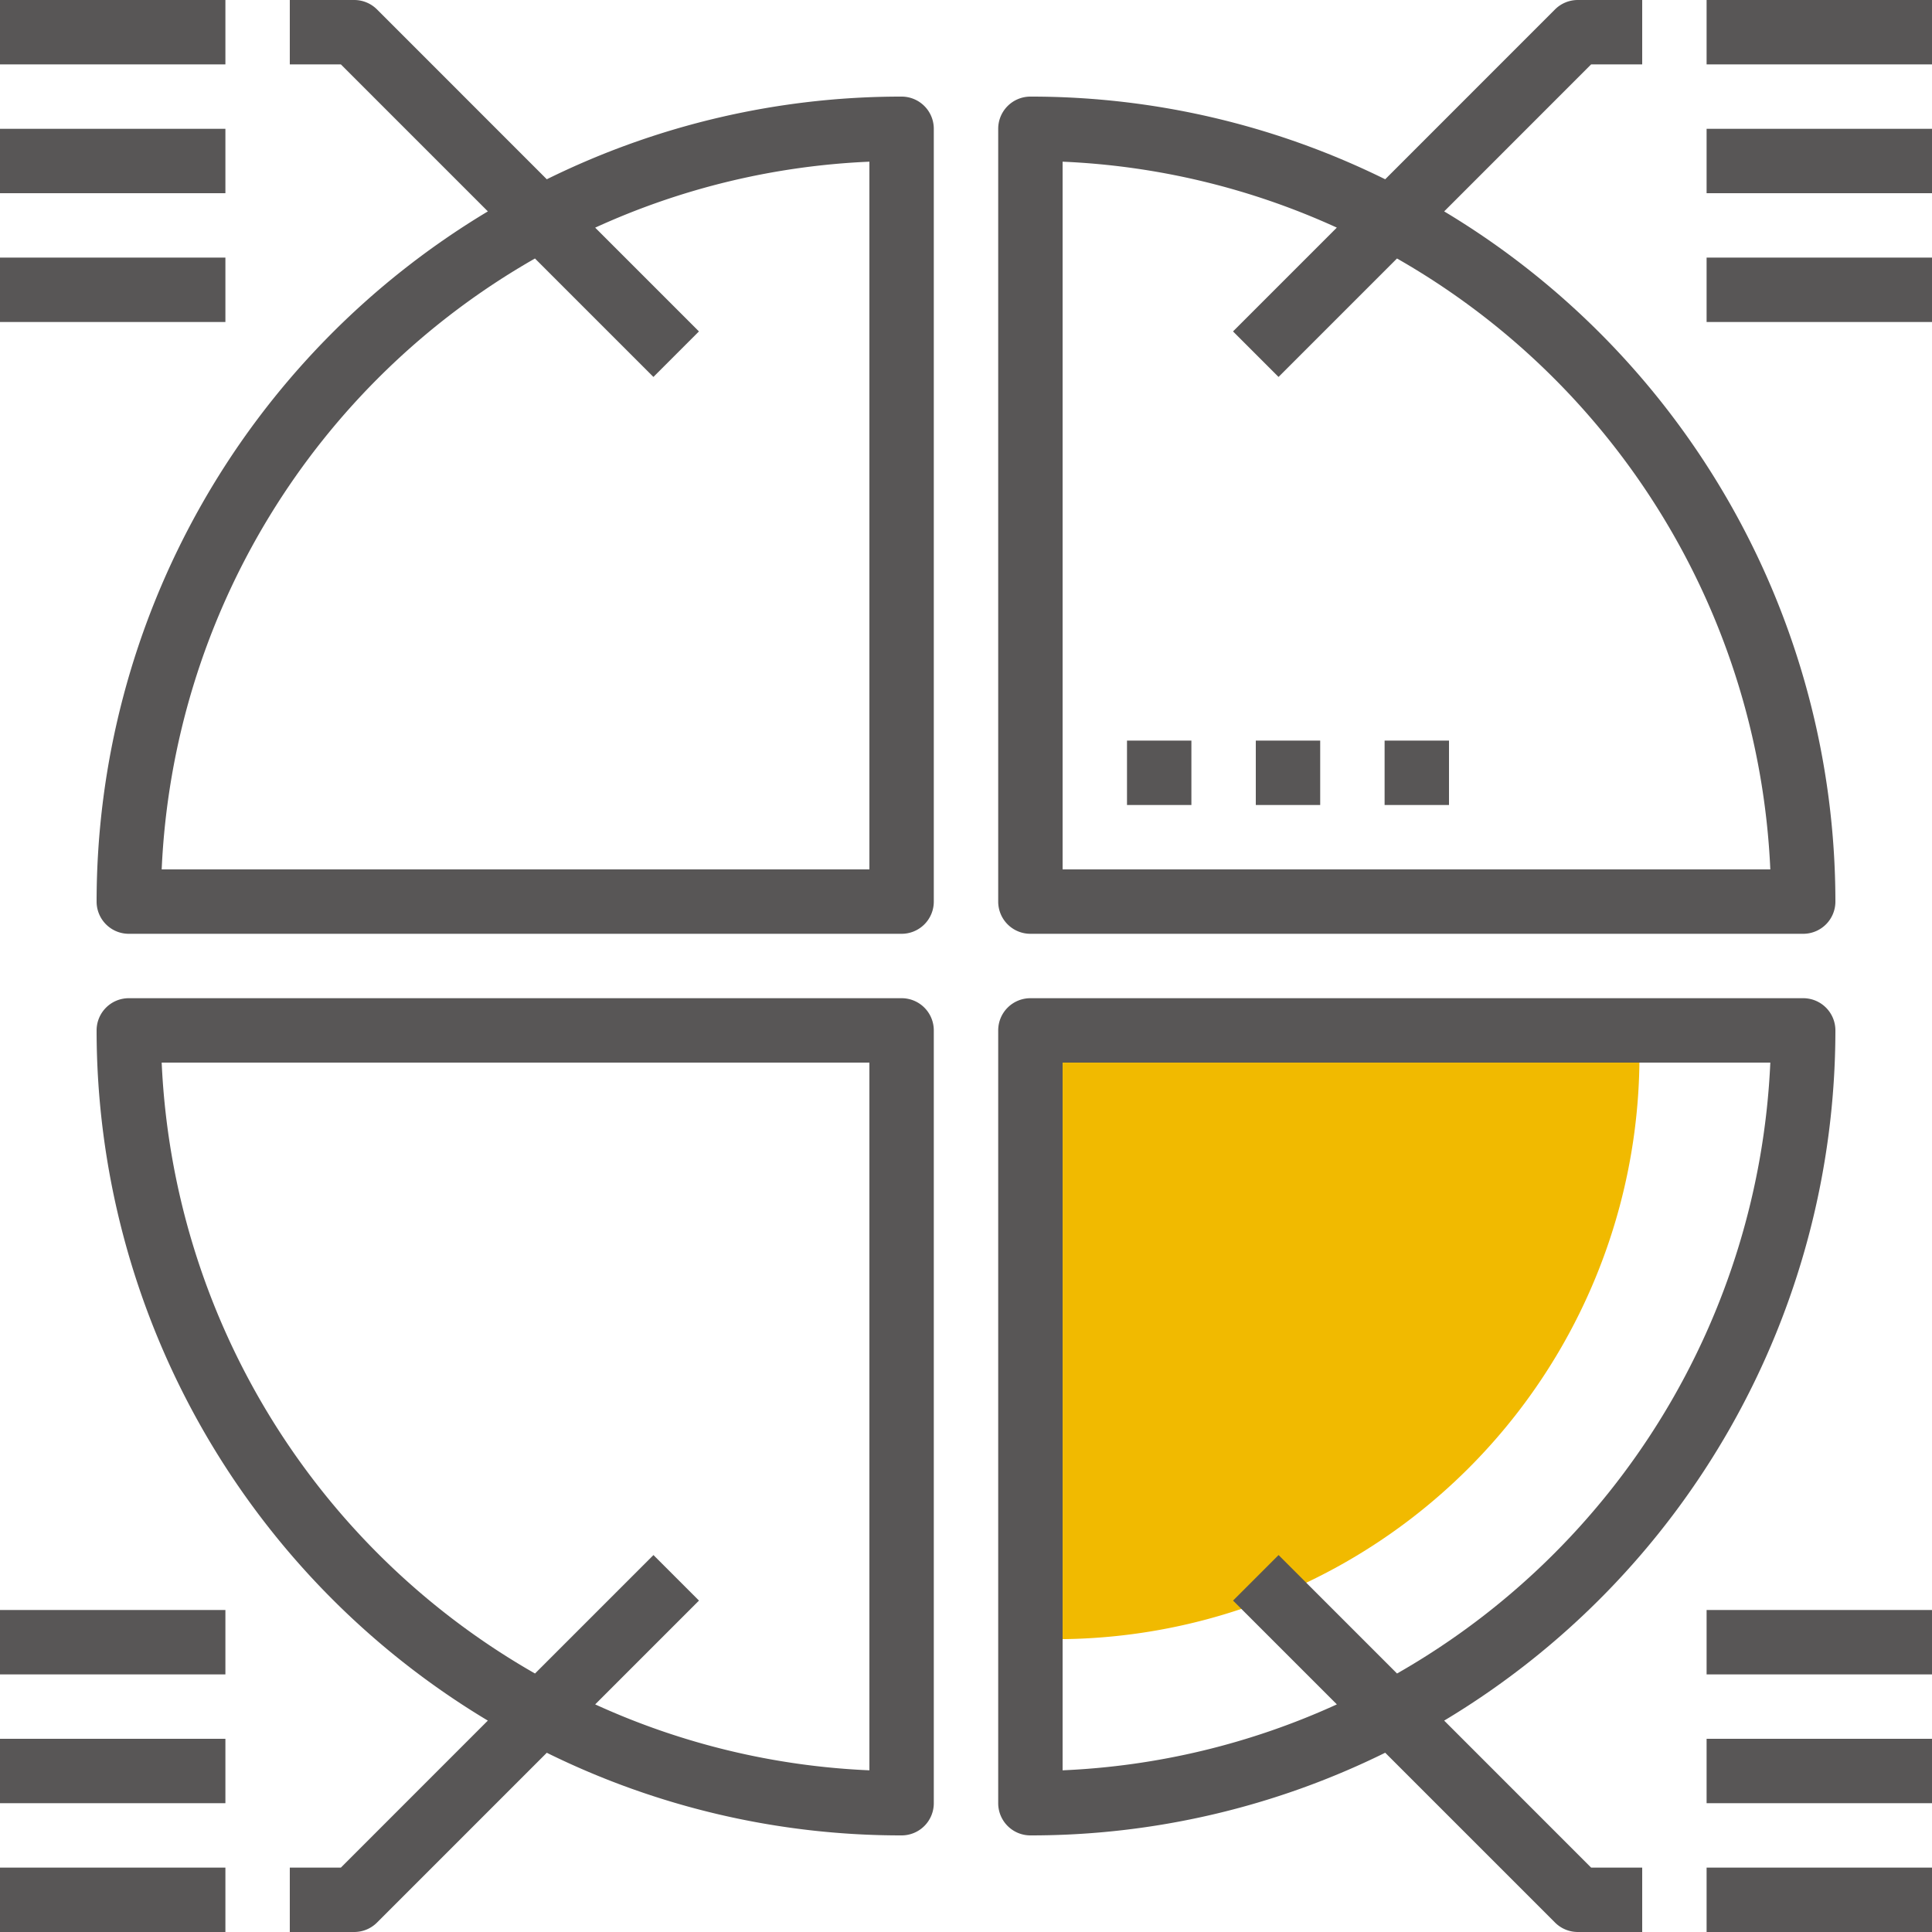 <svg xmlns="http://www.w3.org/2000/svg" viewBox="0 0 480 480"><defs><style>.cls-1{fill:#f1ba00;}.cls-2{fill:#585656;}</style></defs><title>资源 9</title><g id="图层_2" data-name="图层 2"><g id="图层_1-2" data-name="图层 1"><path class="cls-1" d="M262.32,407.25a145,145,0,0,0,145-145h-145Z"/><path class="cls-2" d="M224,24a198.68,198.68,0,0,0-88.15,20.54L93.66,2.34A8,8,0,0,0,88,0H72V16H84.69l36.52,36.52A200.06,200.06,0,0,0,24,224a8,8,0,0,0,8,8H224a8,8,0,0,0,8-8V32A8,8,0,0,0,224,24Zm-8,192H40.17A184.15,184.15,0,0,1,132.91,64.22l29.43,29.43,11.31-11.31L147.87,56.56A182.64,182.64,0,0,1,216,40.17Z"/><path class="cls-2" d="M224,248H32a8,8,0,0,0-8,8,200.07,200.07,0,0,0,97.2,171.48L84.69,464H72v16H88a8,8,0,0,0,5.66-2.34l42.19-42.19A198.68,198.68,0,0,0,224,456a8,8,0,0,0,8-8V256A8,8,0,0,0,224,248Zm-8,191.83a182.63,182.63,0,0,1-68.13-16.38l25.79-25.79-11.31-11.31-29.43,29.43A184.21,184.21,0,0,1,40.17,264H216Z"/><path class="cls-2" d="M408,16V0H392a8,8,0,0,0-5.66,2.34L344.15,44.54A198.68,198.68,0,0,0,256,24a8,8,0,0,0-8,8V224a8,8,0,0,0,8,8H448a8,8,0,0,0,8-8A200.07,200.07,0,0,0,358.8,52.52L395.31,16Zm31.83,200H264V40.17a182.63,182.63,0,0,1,68.13,16.38L306.34,82.34l11.31,11.31,29.43-29.43A184.21,184.21,0,0,1,439.83,216Z"/><path class="cls-2" d="M424,0h56V16H424Z"/><path class="cls-2" d="M424,32h56V48H424Z"/><path class="cls-2" d="M424,64h56V80H424Z"/><path class="cls-2" d="M358.8,427.48A200.07,200.07,0,0,0,456,256a8,8,0,0,0-8-8H256a8,8,0,0,0-8,8V448a8,8,0,0,0,8,8,198.68,198.68,0,0,0,88.15-20.54l42.19,42.19A8,8,0,0,0,392,480h16V464H395.31ZM264,439.83V264H439.83a184.15,184.15,0,0,1-92.74,151.78l-29.43-29.43-11.31,11.31,25.79,25.79A182.79,182.79,0,0,1,264,439.83Z"/><path class="cls-2" d="M424,464h56v16H424Z"/><path class="cls-2" d="M424,432h56v16H424Z"/><path class="cls-2" d="M424,400h56v16H424Z"/><path class="cls-2" d="M0,0H56V16H0Z"/><path class="cls-2" d="M0,32H56V48H0Z"/><path class="cls-2" d="M0,64H56V80H0Z"/><path class="cls-2" d="M0,464H56v16H0Z"/><path class="cls-2" d="M0,432H56v16H0Z"/><path class="cls-2" d="M0,400H56v16H0Z"/><path class="cls-2" d="M280,184h16v16H280Z"/><path class="cls-2" d="M312,184h16v16H312Z"/><path class="cls-2" d="M344,184h16v16H344Z"/></g></g></svg>